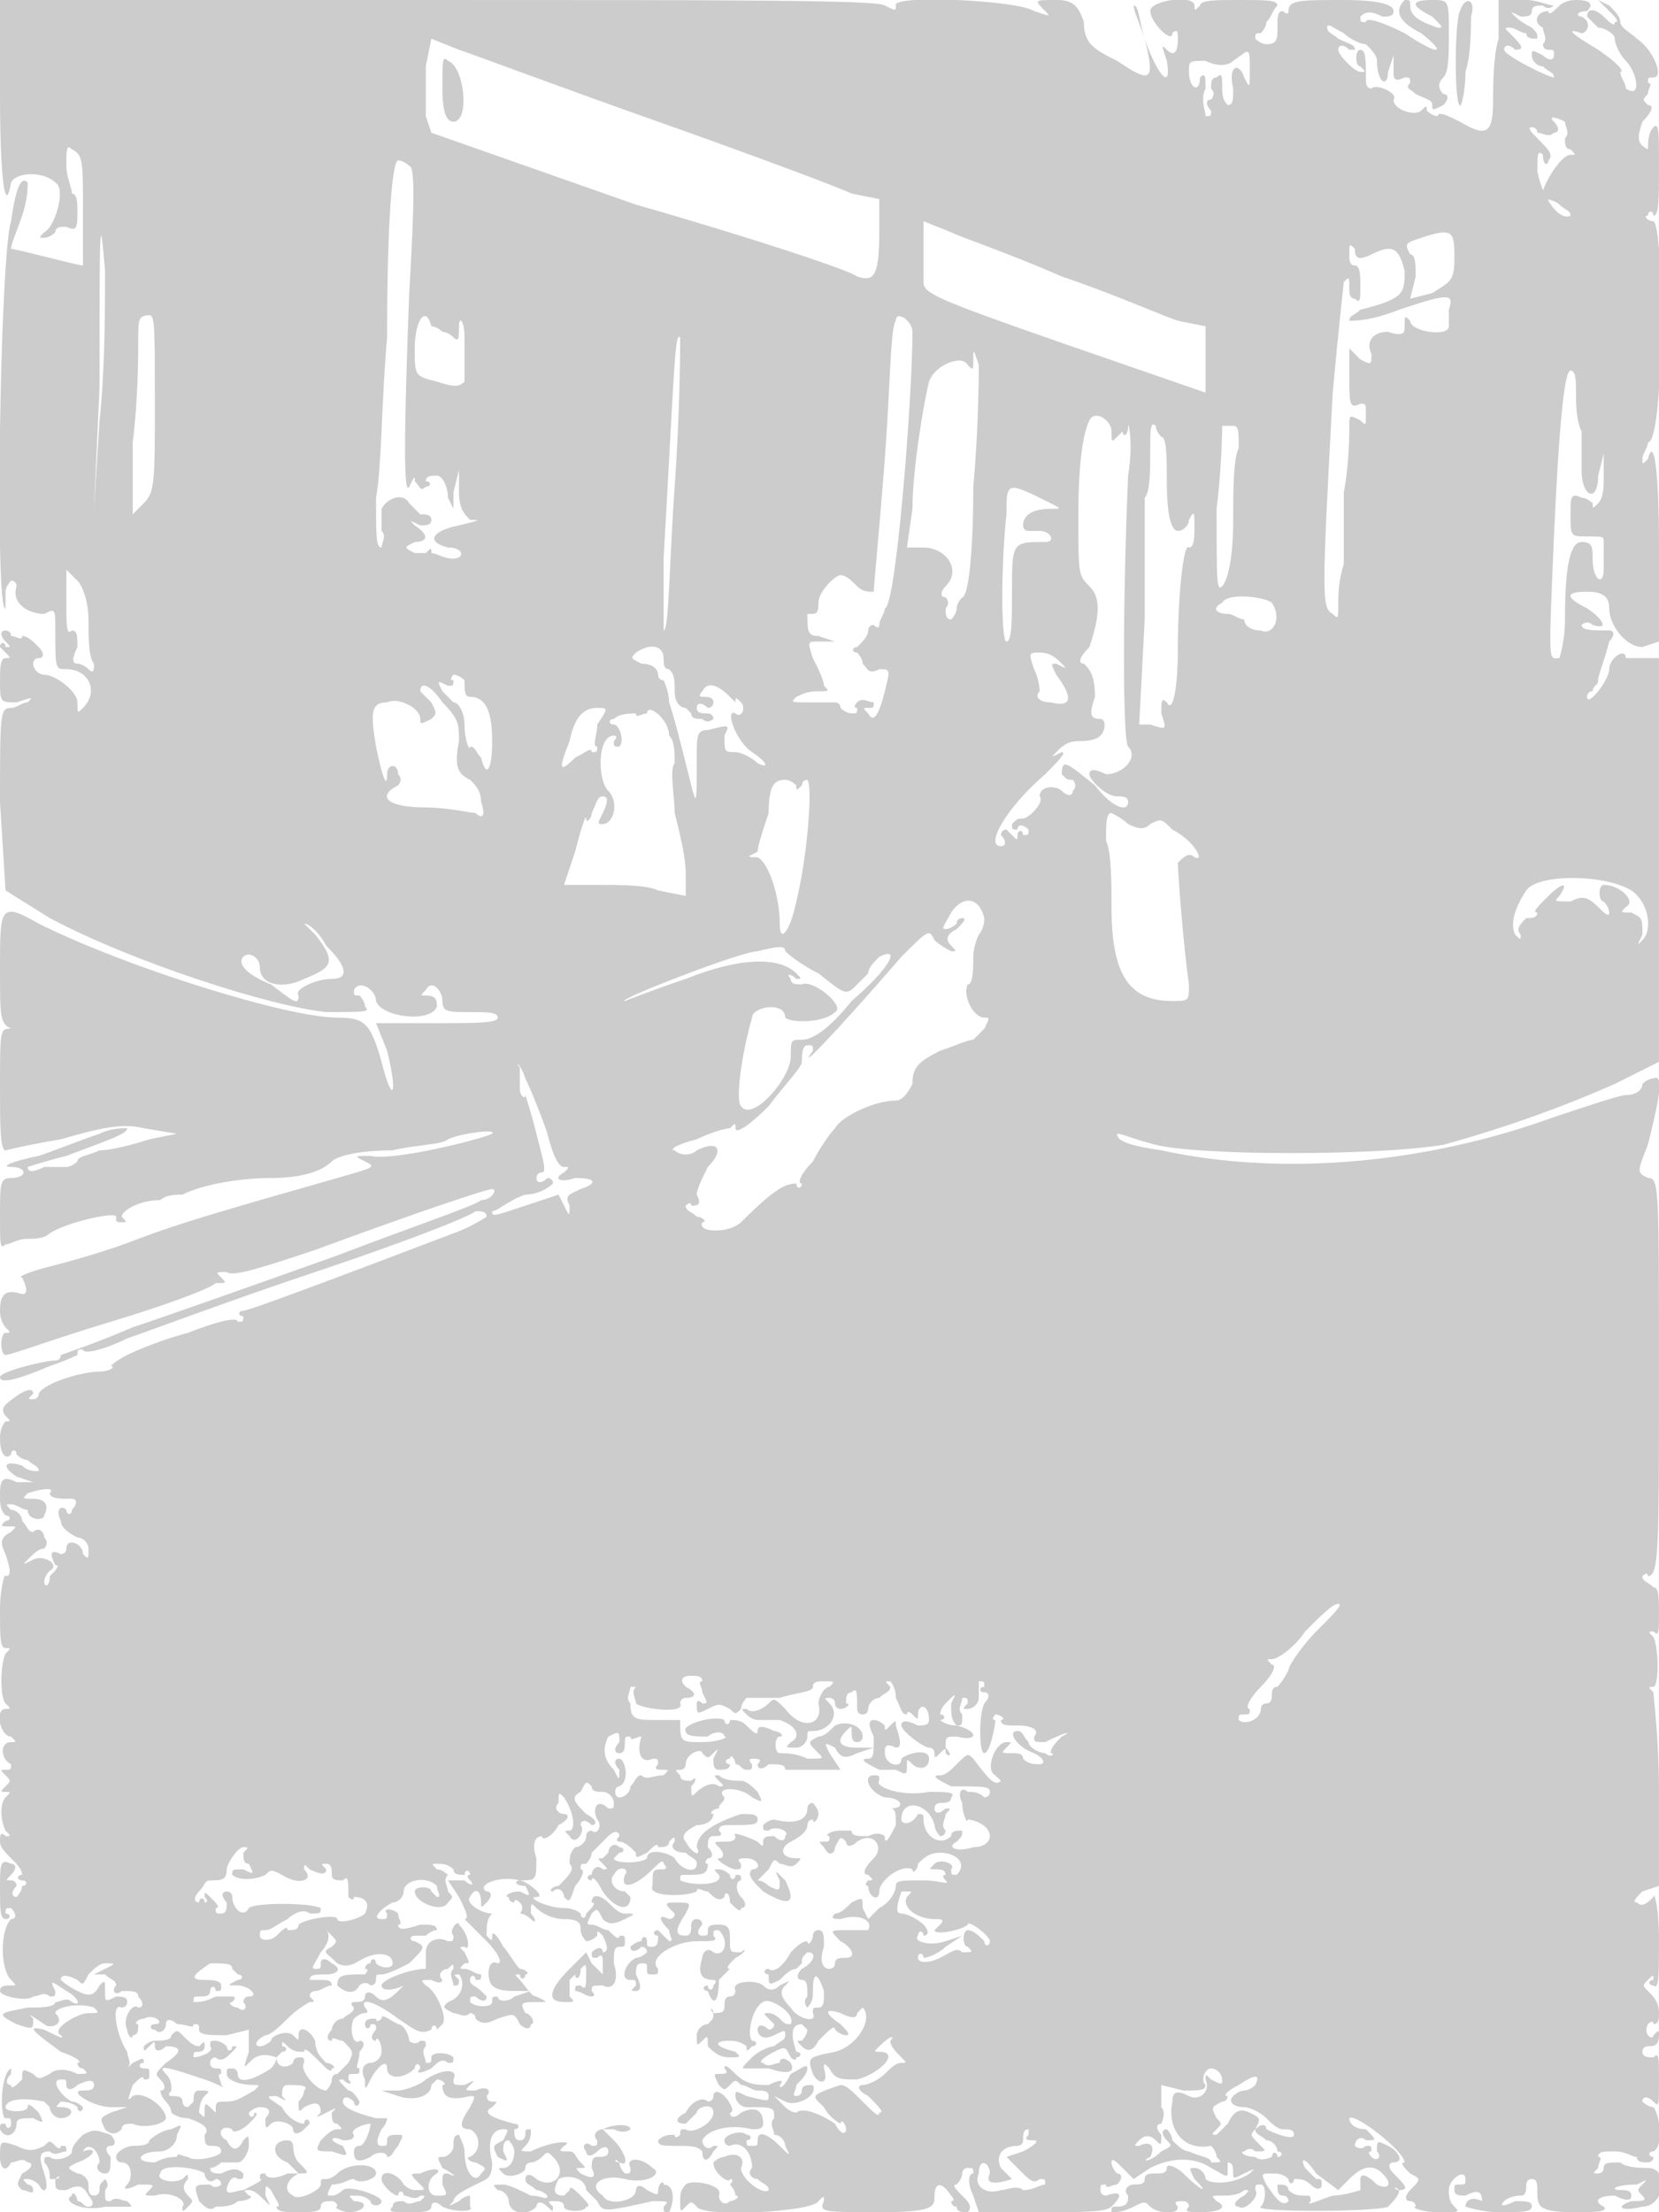 <svg version="1" xmlns="http://www.w3.org/2000/svg" width="400" height="533.333" viewBox="0 0 300 400"><path d="M0 17c0 16 1 22 2 16 1-2 6-2 8 0 2 1 0 8-2 9-1 1-1 1 0 1s2-1 2-1c0-1 1-1 2-1 2 1 2 0 2-3 0-1 0-3-1-3 0-1-1-3-1-5 0-3 0-4 1-3 2 1 2 2 2 11v10c-1 0-12-3-13-3 0-1 1-3 2-6s1-5 1-6c-1-1-2 0-3 7-2 6-3 71-1 70v-3c0-1 1-2 1-2 1 0 1 1 1 1-1 3 2 5 5 5 2-1 2-1 2 3 0 7 0 7 2 7 4 0 6 4 3 7-1 1-1 1-1-1s-4-5-6-5c-1 0-2-1-2-2 0 0 0-1 1-1s1-1 0-2-2-2-3-2c0 1-1 0-2 0 0-1-1-1-1-1-1 0-1 1 0 2s1 1 0 1c0-1-1-1-1 0l1 1c1 1 1 1 0 1s-1 2-1 4c0 4 0 4 3 4 3-1 3-1 2 0-1 0-2 1-3 1-2 0-2 1-2 17l1 16 8 5c15 8 40 16 50 17 7 0 8 0 7-1 0-1-1-2-1-2-1 0-1 0-1-1 1-2 4 0 4 2 1 3 10 4 11 1 0-1 0-2-2-2-1 0-1 0 0-1 1-2 3 0 3 2s1 2 5 2c3 0 5 0 5 1s-4 1-11 1H68l2 5c2 8 1 10-1 2-2-7-3-8-8-8-9 0-38-9-54-17-7-4-7-3-7 8 0 9 0 10 2 11l3 1-3-1c-2 0-2 0-2 11 0 6 0 11 1 11 0 0 4-1 10-2 7-2 11-3 15-2l6 1-5 1c-3 1-7 2-9 2-2 1-4 1-4 2 0 0-1 1-2 1H8c-2 1-3 1-3 0 0 0 3-1 7-2 8-3 11-4 11-5-1 0-3 0-5 1-3 1-8 3-11 4-5 1-7 2-5 2 3 0 3 2 0 2-2 0-2 1-2 7 0 5 0 6 1 5 1 0 2-1 4-1 1 0 3 0 4-1 3-2 12-4 12-3s0 1 1 1 1 0 0-1c0-1 3-3 7-3 1-1 3-1 4-1 4-2 11-3 16-3s9-1 11-3c1-1 5-2 11-2 4-1 9-1 10-2 2-1 9-2 8-1-2 1-18 5-22 4-3 0-3 0-1 1s2 1-5 3c-21 6-28 8-36 11-5 2-12 4-16 5s-6 2-5 2c1 2 1 3 0 3-3-1-4 0-4 3 0 2 1 3 1 3 1 1 1 1 0 1s-1 4 0 4 9-3 19-6 18-6 19-7c2 0 2 0 1-1s-1-1 1-1c1 1 7-1 16-4 19-7 31-11 32-11s0 2-2 2c-1 1-13 5-26 10-14 5-31 11-37 13-7 3-13 5-13 5 0 1-1 1-1 1-2 0-10 2-10 3s2 1 9-2c3-1 5-2 5-2 0-1 0-1 1-1 0 1 4 0 8-2 3-1 19-7 34-12s28-10 29-11c1 0 2 0 2 1 0 0-3 2-6 3-21 8-37 14-38 14s-1 1 0 1c0 1 0 1-1 1 0-1-4 0-9 2-4 1-9 3-11 4s-3 2-3 2c1 0 0 1-2 1-3 0-10 2-11 4 0 1-1 1-1 1-1 0-1 0 0-1 0-2-4 1-5 2s0 2 0 2c1 1 1 1 0 1 0 0-1 1-1 3 0 3 1 4 2 3 0-1 1-1 1 0 0 0 1 1 2 1 1 1 2 1 2 2-1 0-2 0-3-1-3-1-4 0-1 2l3 1H3c-2-1-3-1-3 2 0 2 0 3 1 4 1 0 1 1 0 1-1 1-1 1 1 1 1 0 1 0 0 1-2 1-2 2-1 4 1 3 1 4 0 4 0-1-1 2-1 6 0 5 0 7 1 7s1 0 0 1c-1 2-1 8 0 9s1 1 0 1c-2 0-1 5 1 5 1 1 1 1 0 1-2 0-2 3 0 4 0 1 0 1-1 1s-1 0 0 1 1 1 0 2-1 1 0 1 1 0 0 1-1 4 0 6c1 1 1 1 0 1-1-1-1 0-1 1s1 2 2 3 2 2 2 3c-1 0-1 1 0 1s1 1 0 1c0 1-1 2-1 2-1 0-1-1 0-2 0 0 0-1-1-1s-1 0 0-1 1-2 0-2c-2-1-2 0-2 5 0 3 0 5 1 5s1-1 0-1c0-1 0-1 1-1 1 1 1 2 0 2-2 2-2 9 0 11 1 1 1 1 0 1s-2 0-2 1 5 2 6 1c1 0 2-1 3 0 1 0 1 0 1-1-1-2-1-2 2 0 2 1 3 3 1 2-1-1-2 0-3 0 0 1-3 1-5 1-5 1-6 1-2 3 3 1 3 1 3-1-1-1-1-1 2 1 1 1 4 0 2-2 0-1 4-2 7-1 1 1 1 1-1 1s-7 3-5 4c1 1-1 0-3-1-4-1-1 1 3 4 3 1 4 2 3 2 0 0 0 1 1 1 1 1 1 1-1 1-2-1-4-1-5 0-2 1-2 1-3 0-2-1-2-1-2 1-1 1-2 2-2 1-1 0-1-1 0-2v-1c-2 1-2 9-1 9s1 0 1 1-1 1-1 0c-1 0-1 0-1 1 1 2 3 1 3-1 0-1 1-1 3-1 2 1 2 1 1-1-1-1-2-2-2-1s-4 1-4 0 2-2 7-1l1 1c0 1 1 2 2 2 2 0 3-2 0-2-1 0-1 0 0-1 0 0 2 0 3 1 0 1 1 1 1 0 0 0-1-1-2-1-2-1-4-4-2-4 1 0 1 0 1 1s1 1 2 0c2-1 3-1 3 0s-1 1-2 1c-3 0 2 3 5 3h3l-3 1c-2 1-2 1-1 3 1 1 2 1 3 0 0-1 1-1 2-1 2 1 6 0 6-1 0-2-4-5-6-4-1 1-1 1 0-2 1-1 2-2 2-1 1 0 1 0 1-1s0-1-1-1-1-1 0-1c0-1 0-1-2 0l-1 1c1-1 0-2 0-3-2-3-3-9-1-8 0 0 1 0 1-1s-1-1-2-1c-2 1-2 1-2-1s0-2-1-1c-1 2-2 2-4 1s-3-2-3-2c0-1 1-1 3 0 1 1 1 1 2-1 1-1 2-2 3-2 2 0 2 0 0 1l-2 1h2c1 1 2 1 2 2-1 1 0 2 1 1 2 0 3 0 3 1 1 1 1 2 0 2-1-1-3 2-2 4 0 1 1 2 1 1 1 0 1-1 1-2-1 0 0-1 1-1 2-1 4 1 2 1-1 0-1 1 0 1 1 1 2 0 2-1s1-1 2 0c2 0 3 1 3 0 1 0 1 0 1 1s2 1 5 1l4-1v4c-1 3-1 3 0 2s2-2 5-1c0 0 0 1-1 2-3 2-6 3-6 1 0 0 0-1-1-1s-1 0-1 1 2 2 5 2c1 0 1 0 0 1-2 1-3 2-5 2s-2 0-2 2c1 1 1 1 0 0-2-2-2-2-2 0 0 1 0 1-1 0 0 0 0-2 1-3s1-1-1-1c-1 0-1 1-1 2l-1 1c-1 0-1-1-1-1 0-1-1-1-2-1 0 0-1 0 0-1 0-1 0-2-1-3-2-2 1-1 7 1 3 1 4 2 3 1 0-1-1-2 0-2 0-1 0-1-1-1 0 0-1 0-1-1s1-1 1-1c1 1 2 0 3-1s1-1 0-1c0 1-1 1-1 0-1-1-2-1-2-1-1 0-1 0-1 1 1 1-2 2-3 2 0-1 0-1 1-1 0 0 1 0 1-1s0-1-1 0c-1 0-2-1-3-2s-1-1-2 0c0 1-2 1-3 1 0 0-1 0-2 1 0 1 0 1 1 0s1-1 1 0 1 1 2 0c3 0 3 1 0 3-2 2-2 2-1 3s1 2 0 2c0 0 0 1 1 2s1 2 1 2 1 1 3 1c3 1 4 2 3 3 0 1 0 2 1 2s2 0 2 1-5 2-6 1c-1 0-2-1-2 0-1 0-2 0-4 1-4 0-3-2 1-2 1 0 3-1 3-3 1-2 1-2-1-1-1 0-3 1-4 2 0 1-2 1-3 1s-3 1-3 2c0 0 0 1 1 1 2 0 2 3 1 4s0 1 2 0c3 0 3 0 2 1s-1 1 1 1c3-1 6 1 5 2 0 1 0 1 1 0s1-1 0-2-1-2 0-3c0-1 0-1-1 0-2 1-5 0-4-1 0-2 7-1 8 0 0 1 1 2 2 1 0 0 1 0 1 1 0 0-1 1-2 0-3 0-3 0-2 3 1 1 2 2 3 1 1 0 3 0 4-1 2 0 3-1 2-1-1-1-1-1 0-1s2 1 3 2 1 1 0-1c0-2 0-2 1-1 1 2 2 3 1 3 0 1 2 1 4 1s4 0 4-1 1-1 2-1c0 0 1 0 1 1-1 0 1 1 2 1 3 0 4-2 1-2-1-1-1-1 0-1s2 0 3 1c0 1 2 1 2 0s-6-3-7-2c0 0-1 1-2 1s-1 0 0-2c2 0 3-1 4-1 1 1 4 0 4-1 0-2-5-2-7 0 0 0-1 1-2 1s-1 0-1 1-4 3-5 2c-2-1-1-3 1-4 2 0 2 0 0-2-1-1-1-3-1-3s0-1-1-1c-3 0-3 3 0 4l2 2h-2c-2 1-4 1-4 0-1 0-1 0-1 1 1 0-1 1-3 2-1 0-3 1-3 0s1-3 2-2c1 0 1 0 1-1-1-1-2-1-4 0-1 0-2 0-2-1 1 0 2-1 2-1h3c1 0 2-2 2-3 0-2 0-2-1-1-1 2-2 2-3 0-2-1-1-3 1-2 0 1 2 0 3-1s2-2 1-2c0 1-1 1-1 0 0 0 1-1 2-1 2 0 2 1 1 2 0 2 0 2 1 1s4 0 4 1 1 1 2 0l1-1c0-1-1-1-1 0-1 0-3-1-4-3-3-2-3-2-1-2 2 1 2 1 1 0 0-1 0-2 1-2 2 0 4 0 3 1 0 0 0 1-1 2 0 2 0 2 1 1 2-1 3-1 3 1-1 1-1 1 1 0s2-1 1 0c0 1 0 2 1 2 1 1 1 1 0 1s-2 1-3 2c-1 2-1 2 2 2 3 1 3 1 2-1-3-1-2-2 0-1 1 0 2 0 2-1-1-1 2-2 3-2 0 1-1 4-2 4s-1 1-1 1c0 2 1 2 3 1 1-1 3-1 3 0 1 0 1-1 2-2 1-2 1-2 0-2s-2 0-2 1 0 1-1 1-1-1 0-3c1-1 1-2 1-2h-2c-4-1-6-2-6-3s1-1 2 0c0 1 1 1 1 0 0 0-1-2-2-2-2-2-2-2-1-2 1 1 2 1 1 0 0-1 0-1 1-1s1 0 1-1c-1 0 0-1 0-3 1-1 1-2 0-2-1 1-2-2-1-4 0 0 1-1 2-1 0 0 1 0 0-1-1-2 2-1 6 2 3 2 4 3 6 2 0-1 1-1 1 0l1-1c1-1-1-6-3-7-1-1-1-1 1-1 2 1 2 0 2 0-1-1 0-2 1-2 1-1 1-1 1 0-1 1 0 2 0 3 1 0 1 0 1-1-1-1-1-1 0-1 1 1 1 4-2 5-1 1-1 1 1 2 1 0 2 1 3 0 0 0 1 0 1 1 1 1 2 1 4 0 3-1 3-1 4 1 1 1 2 1 2 0 1 0 0-2-1-2-1-2-1-2 3-2 1 0 1 0-1-1-1 0-2-2-3-3s-1-1 0-1c0 1 1 1 1 0 1 0 0-1-1-1-1-1-2-3-3-4-1-2-2-3-2-2s0 1-1 0c0-2 0-3 1-4s1-1 0 0c-2 0-5-2-4-3 1-2 2-1 2 1 0 1 0 1 1 0s1-2 0-2c-2-1 2-3 6-2 3 0 3 0 3-4-1-3 0-4 1-4 0 1 2 0 3-2 2-1 2-2 1-2s-2-1-1-2c0-2 0-2 1-1 2 3 2 6 1 6s-1 0 0 1c1 2 3-1 2-2 0-1 1-1 2 0 1 0 1-1-1-2-2-2-3-3-1-4 1-2 1-2 2-1 0 1 1 1 2 1s2 1 2 2 0 1-1 1c-2-2-3 0-2 2 1 1 0 3-1 2-1 0-1 1-1 1 0 1-1 2-2 2-1 1-1 2-1 3 1 1 0 2-2 4-1 0-2 1-1 1 1-1 2 0 2 1 1 1 1 1 2-2 1-1 2-3 1-3 0-1 0-1 1-1 0 0 1-1 1-2l3-3c1-1 2-1 2 0-1 1 0 1 0 1 1 0 2 1 3 2 0 1 0 1 2 0 1-1 2-2 2-1 1 0 2 0 2-1 1-1 1-1 1 0-1 1 0 2 2 2 1 1 2 1 2 2 0 2-3 1-4-1-1-1-5-2-5 0-1 1-6 1-6 0l1-1c1 0 1-1 0-1-1-1-2 0-2 1l-1 1c-1 0-1 0 0 1s1 1 0 1c-1-1-2 0-2 1-1 0-1 1 0 1 0-1 1 0 2 2 2 3 5 4 5 1l-1-1c-2 0-3-2-2-3 1-2 3-1 2 0-1 3 2 2 5-1 1-1 2-2 2-1 1 1 0 1 0 1-2 0-2 0-2 3-1 2 6 2 8 1 0-1 1 0 2 0 1 1 2 2 3 1 0-1 1-1 1 1 1 1 2 2 2 1 1 0 1-1 0-2s-1-3 0-3c0-1 0-1-1-1 0 1-1 1-1 0-1-1-2-1-2-1-1 0-1 0 0 1 1 2-5 2-7 1 0-1 0-1 1-1 3 0 4 0 4-2-1 0 0-1 0-1 1 0 1-1 0-2 0-1 0-2 1-2s2 0 1-1c0-1 1-1 2-1 4 0 5 0 5-1s-1-1-3-1c-6 2-8 4-8 6 1 2-1 1-2-1-1-1 0-2 2-3 2 0 3-1 3-2-1 0 0-1 1-1 0-1 1-1 1-2-2-2 3-2 5 0 2 1 2 1 1-1-1-1-2-2-3-2s-3 0-4-1c-1 0-1 0 0 1s1 1 0 1c-1-1-3 0-4 1s-1 1-1-1c1-1 1-2 0-1-1 0-2 0-2-1-1-1-1-1 0-1s1-1 1-1c0-2 3-3 3-2 1 1 1 1 2 0s1-1 0 1c0 1 0 2 1 2s2 0 2-1c-1 0-1-1 0-1 0-1 1 0 1 1 1 0 1 1 2 1s1 0 1-1c-1-1 0-1 0-1 1 0 2 0 1 1 0 1 1 1 2 0 2 0 3 0 3 1h10l-2-3c-1-2-1-2 1-1 1 2 2 2 4 1l3-1h-3c-3 0-4-1-2-3 1-1 1-1 1 0s0 2 1 2 1-1 1-1c0-2-3-3-5-2-1 1-2 2-3 2-2 1-2 1 0 3 1 1 1 1-2 1-2-1-4-1-5-1s-1-3 0-3 0-1-1-1c-2-1-3-1-3 0s-1 0-2-1-2-1-3-1c0 1-1 1-1 0-2-1-8 1-7 2 0 1 2 1 4 1 1-1 3-1 3 0 1 0-1 1-4 1-4 0-4 0-4-4h-4c-4 0-5 0-5-3-1-1 0-2 0-3h1c-1 1 0 2 0 3 1 1 9 2 8 0 0-1 1-1 1-1 2 0 2-1 0-2-1-1-1-2 1-2 1 0 2 0 2 1-1 0 0 1 0 2 1 2 1 2 0 2-1-1-1 0-1 0 0 2 0 2 2 1s2-1 4 0c1 1 1 1 2 0 0-1 1-2 1-2h6c3-1 6-1 6-2s1-1 2-1c2 0 2 0 1 1-1 0-2 2-2 3 1 4-3 5-6 1-2-2-2-2-3-1s-3 2-4 1c-1 0-1 0 0 1s2 1 2 1h4c3 1 4 3 2 4-1 1-1 1 1 1 1 0 2-1 2-2s0-1 1-1c3 0 5-3 3-5-1-1-1-1 0-1 0 0 1 0 1 1s1 1 1 1c1 0 2-1 1-1 0-1 0-2 1-2 1-1 1 0 1 3 0 0 0 1 1 1s1-1 1-1c0-1 1-2 2-2 1-1 2-1 2-2-1-1-1-1 0-1 0 0 1 1 1 3 1 2 1 3 2 3 0-1 1 0 1 0 1 1 1 1 1 0 0-2 2-2 2 1 0 1-1 1-2 1-2-1-3-1-3 0s4 4 5 4 1 1 1 1c0 1 0 1 1 0s1-1 1 0c1 1 1 0 0-1 0-2 0-2 2-2 4 1 4-1 0-2-2 0-3-1-3-1 1 0 1-1 0-1 0 0 0-1 1-2 2-2 2-2 1 0 0 2 0 3 1 4 1 0 1 0 1-2-1-1 0-2 0-3 1 0 1 0 1 1-1 1-1 1 0 1s2-1 2-2v-3c1 0 1 0 1 1-1 0-1 1 0 1s1 1 0 2c-1 2-1 9 0 9s2-5 2-6c-1 0 0-1 0-1 1 0 2 1 1 1 0 1 1 1 3 1 3 0 4 1 3 2 0 1 0 1 2 1 4-2 5-2 3-1-1 1-2 2-2 3 1 0 0 1-1 0-1 0-3-1-3-2-1-1-1-2-2-2-2 0 0 3 3 4 2 1 2 2 1 2s-2 0-3-1c0-1-1-1-2-1-2 0-2 0-1-1s1-1 0-1c-2 0-4 5-2 6l1 1c-1 1-2 0-5-4-1-1-1-1-3 1-1 1-2 2-3 2-2 0 0 1 2 2 6 0 7 0 7 1s-1 1-1 1c-1-1-2-1-3-1-1-1-2 0-1 2 0 2 1 4 1 3 1 0 4 1 4 3 0 1-1 2-3 2-3 1-5 0-3-1 1-1 1-1 1-2-1 0-2 0-2 1-2 2-5 0-5-3 0-1 0-1-1-1-1 2-3 2-3 1 0-4 5-3 6 1 0 1 1 2 1 2 1 0 1-1 1-1-1-1 0-2 0-3 1-1 1-1 0-1-1 1-2 1-2 0s1-1 1-1c1 0 2 0 2-1 1-1-1-1-4-1-5 1-10-1-9-2 0-1 0-1-1-1-2 0-1 3 2 4 3 0 4 2 1 2-1-1-1-1 0 0 1 0 1 1 1 3-1 2-2 4-2 2 0 0-1-1-3 0-2 0-3 0-3-1h-2c-2 0-3 1-2 1 0 1 0 1-1 1s-1 0 0 1c1 2 2 1 2 0 1-2 1-2 2-1 0 1 1 1 2 0 3-2 5 1 3 3s-2 3-1 3c1 1 1 1 0 1 0 0-1 1 0 1 0 2 2 3 2 1s4-5 6-4c0 1 1 0 1-1 1-1 2-2 4-2 3 0 5 2 3 4-1 0-1 0-1-1 1-1-2-2-3-1s-1 1 0 1 2 0 2 1c-1 0 0 1 0 1 1 1-1 0-4 0-4 0-5 0-5 1s-1 3-3 4l-2 2-1-2c0-2 0-2-2-1-1 1-2 2-3 2-1 1 0 1 1 1 3-1 6 0 5 2h-4c-3 0-3 0-1 2 2 1 3 3 1 3-1 0-2 0-2 1s-1 1-1 1c-1 0-2-1-1-4 0-2 0-3-1-3s-1 1-1 1c0 1-1 2-1 1-1 0-2 1-3 2-1 2-3 4-4 3-1 0-1 1 0 1 0 2 0 2 2 1 1-1 2-2 3-2l1-1c0-1 0-1 1-2 2 0 1 2-1 3-1 1-1 2 0 2s1 1 1 3c-1 1 0 2 0 2 1-1 1-2 1-3 0-4 1-3 2 0 0 2 0 3-1 3s-1 0-1 1c1 2-3 1-4-1-2-2-2-3-1-4s1-1-1 0c-1 1-2 1-3 0s-6-1-5 1c0 0 0 1-1 1s-1 1-1 2-1 1-2 1c0-1-1-1 0 0 0 1 0 1-1 2-1 0-2 1-2 2 0 2 0 2 1 1s1-1 1 1c1 1 2 2 4 2s2 0 1-1c-4-1-4-2-1-2 2 0 3 1 3 1 0 1 0 1 1 0 1 0 1-1 0-1-1-1 0-6 2-7 1-1 6 2 5 4-1 0-1 0-2-1 0 0-1-1-2-1s-1 0 0 1l1 1c0 1-1 1-1 1-1-1-2-1-2 0s1 2 3 1 2-1 2 0-1 1-2 2c-1 0-3 1-4 2-2 2-2 2-1 2h4c3 1 5 1 4-1-1-1-2-1-2 0-1 0-2 1-3 0-1 0 0-1 2-2s2-1 3 1c0 0 1 1 1 0 1 0 1-1 0-1-1-3-1-5 1-5l1 1c0 1-1 2-1 2-1 0-1 0 0 1s2 1 3-1c2-2 3-3 3-2 1 1 2 1 2 1 1 0 0-1-1-2-3-2-3-3 0-2 2 1 3 1 3 0l1-1c2 2-1 7-5 8-5 1-5 1-4 4 1 2 3 2 2-1 0-1 0-1 1 0 1 2 2 2 5 2 4-1 8-5 4-5-1 0-1 0 0-1 2-2 3-2 2-1 0 1 1 2 2 3s1 1 0 1-2 1-3 2-3 2-4 2-1 1 1 2c2 2 3 3 2 3 0 1-1 0-3-2s-3-3-4-3c-6 2-5 2-3 4 1 2 3 3 3 3 0-1 1 0 1 1s-1 1-2-1c-3-2-6-3-7-2 0 0-1 0-2-1l-2-2 2 1c2 1 6-1 5-3-1 0-2 0-2 1s-1 1-1 1c-1 0 0-1 0-2 1-1 2-2 2-3s-1 0-3 1c-1 2-2 3-2 2 1-1 0-1-2 0-2 0-4 0-6-2-1-1-2-2-2-1 1 1 0 1-1 1s-1 0 0 2c1 1 1 1 2 0s1-1 2 0c1 0 2 1 3 1s2 0 2 1 0 1-4 0c-2-1-2-1-2 0s1 2 2 2c5 0 5 0 5 2-1 1 0 2 0 3 1 0 2 1 2 2 1 2 1 2-1 0s-4-3-4-1c0 1 0 1-1 1s-1 0-1-1c1 0 1-1 0-1-1-1-4 0-4 1s1 1 1 1c2-1 4 1 4 4-1 1 0 2 1 2 1 1 2 1 2 2-1 1-5-2-5-4 1-2-1-3-3-2-1 0-2 1-2 1 0 2 3 4 3 3 0 0 1 0 0 1 0 0 1 1 1 2 1 0 0 1-1 1-1 1-2 0-2-1 1-2-5-3-6-2s-1 2-1 3c0 2 0 2 1 1s1-1 2 0c1 2 21 1 22-1 1-1 1-1 1 0-1 2 0 2 10 2s10-1 10-3 1-3 3 0c0 0 1 1 0 1 0 0 0 1 1 1 0 1 1 1 2 1 1-1 0-2-1-3s-2-2-1-2c0 0 1-1 1-2 0 0 0-1 1-1s1 0 1 1c-1 0-1 2 0 4l1 3h11c8 0 12 0 13-1 2-2 2-3-1-2 0 0-1 0-1-1s0-1 1-1c0 1 1 0 2 0 1-1 1-2 0-2-1-1-1-2-1-2 0-1 1 0 2 1l2 2 3-2c4-2 8-2 11 0 2 1 3 2 3 1v-2c1 0 1 1 1 2s0 1 2 0 2-1 1 0c-3 2-7 2-8 1 0-1-1-2-2-2s-1 0 0 2c3 3 1 2-2-1-1-1-3-2-3-1s-1 1-2 1-2 0-2 1-1 1-2 1-2 1-1 2c0 1 0 2-2 2-1 0-1 0-1 1 1 0 2 0 4-1s2-1 3 0c0 0 1 1 3 1 1 0 2 0 2-1-1-1 0-1 1-1 0 0 1 0 1 1-1 1 0 1 2 1 4 0 5-1 3-2-1-1-1-1 1-1 1 0 3 0 4-1 1 0 1 0 0 1-2 1-2 2-1 2 1 1 4-2 3-3 0-1 0-1 1-1s1 3 0 4c-2 1 21 1 23 0 1-1 2-2 2-3-1 0-1-1 0 0 2 0 1-1-1-3-1-1-1-2 0-2 2 0 1-2-1-3s-2-1-2 1c1 1 0 2-1 1 0 0-1-1 0-1 0-1 0-1-1-1-1 1-2 0-2 0 0-1 1-2 2-1 2 0 2 0 0-2-2 0-3-1-3-2 1-1 10 6 10 8-1 0 0 1 1 2 2 1 2 1 0 3-1 1-1 2 0 2 0 0 1 0 1 1-1 0 1 1 4 1 4 0 4 0 3-1s-1-2-1-3c0-2 3-4 3-2 0 1 0 1-1 1s-1 0-1 1 1 1 2 1c2-1 3-1 3 1 1 1 1 1 0 0-2-1-3 0-3 1 0 0 3 1 6 1 4 0 6 0 6-1s-1-1-3-1c-2 1-3 1-2 0 0 0 1-1 3-1 1 0 1-1 1-2 0 0 0-1 1-1s1 1 1 2c0 3 0 4 7 4 3 0 6 0 5-1-2-1-1-2 2-2 2 1 3 1 3 0s-1-1-2-1c-2 0-1-1 3-1 2-1 2-1 1 0s-1 1 0 2 0 1-2 1c-3 1-2 2 2 1 4 0 5-7 1-7-1 0-4 0-5-1-2 0-3 0-3 1s-1 1-1 1c-1 0-1 0 0-1 0-1 1-2 0-2 0-1 1-1 3-1s3 1 4 1c0 1 1 1 2 1 0 0 1 0 1-1-1 0-1-1 0-1 2-1 1-7 0-8-1 0-2-1-2-1 0-1 1-1 2 0s1 1 1-4c0-4 0-5-1-4-1 0-2 0-2-1s1-1 1-1c1 0 2 0 2-2 0-1 0-1-1 0 0 1-2 0-1-2 0 0 1-1 1 0 1 0 1-1 1-2 0-2-1-3-2-4s-1-1 0-2 1-1 1 0c-1 0-1 1 0 1 1 1 1-2 1-8 0-7-1-9-1-8-1 1-2 2-3 1-1 0 0-1 1-2l3-1v-17c0-10-1-17-1-18-1-1-1-1 0-1s1-7 0-9c-1-1-1-1 0-1 1 1 1 0 1-3s0-5-1-5c-1-1-2-1-2-2 0 0 1-1 1 0 2 0 2-5 2-36 0-35 0-36-2-36-2-1-2-1 0-6 2-8 3-13 1-12-1 0-2 1-2 1 0 1-1 2-3 2-1 0-7 2-13 4-22 8-48 11-71 6-7-1-8-2-8-3 1 0 3 1 7 2 8 2 40 2 52 0 11-3 22-7 31-11l8-4v-73h-6c0-2-3 0-3 2s-4 7-4 5c0 0 0-1 1-1 0-1 1-1 1-2s1-3 2-7c1-1 1-2 0-2-3 0-5 0-5-1 0 0 1-1 2 0 3 1 2-1-1-3-4-2-4-3 0-3 3 0 4 1 4 3 0 3 3 7 6 7l3-1V99c0-15-1-20-2-16-1 1-1 1-1 0s1-2 1-3c3 0 3-39 1-40-1 0-2-1-1-1 0-1 1-1 1 0 1 0 1-3 1-9s0-8-1-7-1 3-1 4c1 1 1 1 0 0-2-1-2-2-1-5 2-2 2-3 1-3-1-1-1-1 0-2 0-1 1-2 0-2 0-1 0-1 1-1 2 0 0-5-3-7-1-1-3-2-3-3s-1-2-2-3l-2-1 2 2c1 1 2 2 1 2 0 1-1 0-2-1s-3-2-3 0l2 2c1 0 3 1 3 2s1 3 2 4c2 2 3 7 0 5 0-1-1-2-1-3 1 0-1-2-4-4-5-3-6-4-3-3 1 0 2-2 0-3-1 0-1-1 1-1 1-1 1-2-2-2-2 0-3 1-3 1-1 1-2 2-2 1-2 0-3 2-1 3 0 1 1 2 0 3 0 0 0 1 1 1s1 0 1 1-1 1-2 0c-2-1-2-1-2 0s1 2 2 2c1 1 2 1 2 2-1 0-9-4-9-5s1-1 2 0c2 0 1-1-1-3-1-1-1-1 0-1s2 1 3 1c0 1 1 1 2 1 0-1 0-1-1-2 0 0-2-1-3-2s-1-1 1 0c1 0 2 0 2-1s1-1 2-1c1 1 2 0 2 0-1 0-3-1-5-1h-5v7c-1 3-1 9-1 11 0 6-1 7-6 4-2-1-4-2-4-1 0 0-1 0-2-1 0-1 0-1-1 0s-5 0-5-2c1-1-3-3-4-2-1 0-1-1-1-2 0-3 0-5-1-5s-1 3 0 3c1 1 1 1 0 1s-4-3-4-4 1-1 2 0h1c0-1-1-1-3-2-1-1-2-1-2-2s1 0 3 1c1 1 3 2 4 2 1 1 2 2 2 3 0 4 2 5 2 2l1-3v3c0 1 0 2 2 1 1 0 1 0 1 1-1 1 0 1 1 2 2 1 3 1 3 2s0 1 2 0c1-1 1-2 0-2-1-1-1-2 0-3s1-4 1-8c0-6 0-6-3-6-4 0-4 1 0 3 2 2 2 2 1 2-3-1-5-2-5-4 0-1 0-1-1-1-2 2-1 4 3 6 5 4 3 4-3 0-4-2-7-3-7-2-1 0-1 0-1-1 1-1 2-1 4 0 1 0 2 0 2-1s-2-2-9-2c-8 0-10 0-10 2 0 0 0 1-1 0-1 0-1 1-1 3s0 3-2 3c-1 0-2-1-2-1 0-1 0-1 1-1 0 0 1-1 1-2 1-1 1-2 2-3 0-1-2-1-7-1-4 0-7 0-7 1-1 1-1 1-1 0 0-2-8-1-8 1s4 6 4 4c1-1 1 0 1 1 0 3-1 3-2 2s-1-1 0 2c1 6-2 2-4-4-1-3-1-6-2-6 0 1 1 3 2 6 2 8 1 8-5 4-4-2-6-3-6-7-1-3-2-4-5-4-4 0-4 0-2 2 1 1 1 1-2 0-3-2-26-3-25-1 0 1 0 1-2 0-1-1-27-1-81-1H0v17zm119 5c17 6 33 12 35 13l5 1v6c0 8-1 9-4 8-1-1-19-7-40-13L78 24l-1-3v-9l1-5 5 2c3 1 19 7 36 13zm107-9c0 3 0 3-1 1-1-3-3-2-2 2 0 2 0 3-1 3-1-1-1-2-1-4 0-1 0-2-1-1-1 0-1 1-1 2 1 1 0 2 0 2-1 0-1 1 0 2 0 1 0 1-1 1 0-1-1-3 0-5 0-2 0-3-1-2 0 3-2 2-2-1 0-2 0-2 3-2 2 1 4 1 5 0 3-2 3-3 3 2zm57 9c0 1 1 2 0 3 0 1 0 2 1 2 1 1 1 1 0 1-2 0-6 7-5 8 0 0 2 0 3 1s2 1 2 2c-2 1-5-3-6-8 0-3 0-4 1-3 0 2 1 2 1 1 1-1 0-2-2-4-1-1-2-2-1-2 0 0 1 0 1 1 1 0 2 1 3 0 1 0 1-1 0-2s0-1 2 0zM74 30c1 0 1 6 0 23-1 26-1 37 0 35s1-2 1-1c1 1 1 2 2 1 1 0 1-1 0-1 0-1 1-1 2-1s2 2 2 4l1 2v-3l1-4v4c0 3 1 4 2 5 2 0 2 0-2 1-5 1-6 3-2 4 3 0 3 2 1 2s-3-1-4-1c0-1 0-1-1 0h-2c-2-1-2-1 0-2 2 0 3-1 0-3-1-1-1-1 1 0 1 0 2 0 2-1s-1-1-2-1l-2-2c-1-2-4-1-5 1v4c1 1 0 2 0 3-1 0-1-2-1-9 1-5 1-18 2-29 0-22 1-32 2-32 0 0 1 0 2 1zM18 76l-1 16 1-22c0-29 0-33 1-21 0 6 0 18-1 27zm174-26c9 3 18 7 21 8l5 1v12l-26-9c-23-8-25-9-25-11V40l5 2c2 1 11 4 20 8zm71-3c0 4-1 4-4 6l-4 1 1-4c0-2 0-4-1-4-1-2-1-2 2-3 6-2 6-1 6 4zm-15-1c4-2 5-1 6 3 0 4 0 5-8 7-1 1-2 1-2 2 1 0 4 0 9-2 9-3 10-3 9 0v3c0 2-7 1-7-1-1-1-1-1-1 1 0 1 0 2-3 1-3 0-4 2-3 4 0 2 0 2-2 1l-2-2v5c0 5 0 6 2 5 1 0 1 0 1 2s0 2-1 1c-2-1-2-1-2 1 0 1 0 7-1 12v13c-1 3-1 6-1 7 0 3 0 3-1 2-2-1-2-3 0-40 1-11 2-20 2-20 1-1 1-1 1 1 0 1 0 2 1 2 1 1 1 0 1-2s0-4-1-4-1-1-1-2c0-2 0-2 1-1 0 2 1 2 3 1zM84 69c-1 1-2 1-5 0-4-1-4-1-4-6s2-8 3-4c1 0 2 1 2 1 1 0 2 1 2 1 1 1 1 0 1-2s1-1 1 2v8zm-56 4c0 14 0 16-2 18l-2 2V80c1-8 1-16 1-19s0-4 2-4c1 0 1 2 1 16zm137-13c0 12-3 50-5 50 0 1-1 2-1 3 0 0 0 1-1 0-1 0-1 1-1 1 0 1-1 2-2 3-1 0-1 1 0 1 0 0 1 1 1 2 1 1 1 2 3 1 2 0 2 0 1 4s-2 6-3 4c-1-1-1-1 0-1s1 0 1-1c-1 0-2-1-3 0 0 0-1 1 0 1 0 1 0 1-1 1 0 0-1 0-2-1 0-1-1-1-1-1h-5c-3 0-3 0-2-1 2-1 3-1 4-1 2 0 2 0 1-1 0-1-1-3-2-5-1-3-1-3 1-3h3l-3-1c-2 0-2-1-2-4h1c1 0 1-1 1-2 0-2 3-5 4-5s2 1 3 2 2 1 3 1c0-1 1-11 2-24s1-24 2-25c0-2 3 0 3 2zm-43 28c-1 14-1 26-2 26v-13c2-35 2-41 3-40 0 1 0 13-1 27zm54 0c0 13-1 20-2 20 0 0-1 1-1 2s-1 2-1 2c-1 0-1-1-1-2 1-1 0-2 0-2-1 0-1-1 0-2 3-3 0-7-4-7h-3l1-7c0-7 2-19 3-23 1-3 6-5 7-3 1 1 1 1 1-1s0-2 1 1c0 1 0 11-1 22zm109-17c0 2 0 5 1 7v7c0 5 3 6 3 1l1-4v4c0 2 0 4-1 5s-1 1-1 0c0 0-1-1-2-1-2-1-2 0-2 3 0 4 0 4 3 4s3 0 3 1v5c0 3-2 2-2-2 0-2 0-3-2-3s-3 4-3 14c0 4-1 7-1 7-2 0-2 2-1-22 1-22 2-30 3-30s1 2 1 4zm-84 7c0 2 0 2 1 1l1-1c0 1 1 1 1-1 0-1 1 3 0 9-1 23-1 48 0 49 2 2-1 5-4 5-2-1-3-1-3 0s3 4 5 4c1 0 2 0 2 1 0 2-3 1-6-3-5-4-6-5-6-2 1 1 1 1 2 1 0 0 1 1 0 2 0 1-1 1-2 0s-4-1-4 1c1 1-2 4-3 4s-1 0-2 1c0 1 0 1 1 1 0-1 1-1 2 0 0 1 0 1-1 1 0-1-1-1-1 0s0 1-1 0l-1-1c-1 0-1 1-1 1 1 1 1 2 0 2-3 0 1-7 8-13 2-2 4-4 3-4-2 1-2 1-1 0s2-2 4-2c1 0 3 0 4-1s1-3 0-3c-2 0-2-1-1-4 0-4-1-5-2-6-1 0-1-1 1-3 2-6 2-9 0-11s-2-2-2-13c0-10 1-15 2-17s4 0 4 2zm9 1c1 0 1 4 1 8 0 7 1 9 2 9s2-1 2-2c1-2 1-1 1 1s0 4-1 4c-1-1-2 9-2 18 0 8-1 12-2 10-1-1-1 0-1 2 1 3 1 3-2 2h-2l1-19V90c1-1 1-5 1-9 0-3 0-5 1-4 0 1 1 2 1 2zm14 2c-1 2-1 8-1 13 0 7-1 11-2 12s-1-1-1-14c1-8 1-15 1-15h2c1 0 1 1 1 4zm-34 10c2 1 2 1 0 1-3 0-5 1-5 3 0 0 0 1 1 1h2c2 0 3 2 1 2-6 0-6 0-6 9 0 5 0 9-1 9s-1-14 0-23c0-6 0-6 8-2zM16 112c0 3 0 7 1 8 0 1 0 2-1 1 0 0-1-1-2-1s-1-1 0-3c0-2 0-3-1-3-1 1-1-1-1-5v-6l2 2c1 1 2 4 2 7zm214-3c2 3 0 6-2 5-2 0-3-1-3-2-1 0-2-1-3-1-2 0-3-1-1-2 1-2 8-1 9 0zm-110 10c0 1 0 2 1 2 1 1 1 2 1 4s1 3 2 3l1 1c0 1 1 1 2 1 1 1 2 0 2 0 0-1-1-1-1-1-1 0-2 0-2-1s1-1 2 0c0 0 1 0 1-1s-1-1-2-1c0 0-1 0 0-1 1-2 3-1 5 1l1 1c0-1 0-1 1 0s0 3-1 2c-2-1 0 5 3 7s3 3 1 2c-1-1-3-2-4-2-2 0-2 0-2-3 1-2 1-2-3-1-2 0-2 1-2 5 0 8 0 9-1 5-2-8-3-12-4-15 0-2-1-4-1-4-1 0-1-1-1-1 0-1-1-2-3-2-2-1-2-1-1-2 3-2 5-1 5 1zm72 1c1 1 1 1-1 0-1 0-1 0 0 2 3 4 3 6-1 5-2 0-3-1-2-2 0 0 0-2-1-4-1-3-1-3 1-3s3 1 4 2zm-108 3c0 2 0 3 1 3 3 0 4 3 4 8s-1 7-2 3c-1-1-1-2-2-2 0 1-1-1-1-4 0-2-1-4-2-4l-2-2c-1-2-1-2 1-1 1 0 1 0 1-1-1 0 0-1 0-1 1 0 2 1 2 1zm-4 4c3 3 3 4 3 7-1 5 0 6 2 7 1 1 2 2 2 4 1 3 0 3-1 2-1 0-5-1-9-1-7 0-9-2-5-4 0 0 1-1 0-2 0-2-2-2-2 0 0 3-1 0-2-5-1-6-1-8 2-8 2-1 6 1 6 3 0 1 0 1 2 0 1-1 1-1 0-3l-2-2c0-2 2-1 4 2zm28 4c0 2-1 4 0 4 0 1 0 1-1 1 0-1-1 0-3 1-3 3-3 2-1-3 1-5 3-6 5-6s2 0 0 3zm13 2c1 1 1 3 1 5-1 1 0 6 0 9 1 4 2 8 2 11v4l-5-1c-2-1-7-1-11-1h-6l2-6c1-4 2-7 2-6s1 0 1-1c1-2 1-3 2-3s1 1 0 3-1 2 0 2c2 0 3-4 1-6s-2-10 1-10c0 0 1 0 0 1 0 1 0 1 1 1 1-1 0-4-1-4s-1-1 0-1c1-1 3-1 4-1 0 1 1 0 2 0 0-2 4 1 4 4zm23 9c0 1 0 1 1 0 0-1 1-1 1-1 1 1 0 14-2 22-1 5-3 8-3 4 0-5-2-11-4-12-2 0-2 0 0-1 0-1 1-4 2-7 0-5 1-6 3-6 1 0 2 1 2 1zm60 7c2 1 3 1 4 0 2-1 2-1 4 1 4 2 6 6 4 5-1-1-2 0-3 1 0 2 1 15 2 22 0 3 0 3-3 3-8 0-11-5-11-17 0-4 0-10-1-12 0-3 0-5 1-5 0 0 2 1 3 2zm91 12c3 2 4 7 2 9-1 1-1 1 0-1 0-3 0-3-2-4-2 0-2 0-1-1 2-1-1-4-4-4-1 0-1 3 0 3 1 1 1 2 1 2 0 1-1 0-2-1-2-2-3-2-5-1-3 0-3 0-2-1 2-3 0-2-2 0s-3 3-2 3c0 1-1 1-2 1-1 1-2 2-1 3 0 1 0 1-1 0-1-2 0-5 2-8s14-3 19 0zm-117 5c0 2-1 3-1 3s-1 2-1 4 0 5-1 5c-1 2 1 6 3 6 1 0 1 0 0 2l-2 2c-1 0-3 1-6 2-4 2-5 3-5 6-1 2-2 3-3 3-4 0-10 3-11 5-1 1-3 4-4 6-2 2-3 4-2 4 0 1-1 1-1 0-2 0-4 1-10 7-2 2-8 2-7 0 1 0 0-1-1-1-1-1-2-1-2-2 0 0 1-1 1 0 1 0 2 0 1-2 0-1 1-3 2-5 3-3 2-5-2-3-1 1-3 1-4 0-1 0 0-1 4-2 2-1 5-2 6-2 1-1 1-1 1 0s2 0 6-4c3-4 6-7 6-8s0-3 1-3 1 0 1 1c-3 4 3-2 16-17 5-5 5-5 6-3 1 1 3 2 3 2 1 0 1 0 0-1s-1-2 1-3c1-1 2-2 1-2 0 0-1 0-1 1-1 1-2 1-2 1-1 0 0-1 1-3 2-3 5-3 6 1zm-119 5c4 4 4 6 1 6s-7 2-6 3c0 2-1 1-5-2-5-2-6-4-5-5s3 0 3 2c0 3 4 4 8 2 5-2 6-3 2-8l-2-2c1 0 3 2 4 4zm83 1s2 2 6 4c5 4 5 4 7 2l2-2c0-1 1-2 2-3 4-2 2 2-5 8-4 5-7 7-9 7s-2 0-2 3c0 4-7 12-9 9-1-1 0-9 2-16 0-2 6-3 6 0 1 1 7 1 9-1 2-1-4-6-6-5-1 0-2 0-2-1-1-1 0-1 1 0 1 0 1 0 0-1-3-3-10-3-20 1-6 2-11 4-11 4-2 0 21-9 24-9 4-1 5-1 5 0zm-43 33c1 4 2 6 3 6s1 0 0 1c-2 1-1 2 2 1 4 0 4 1 1 2-2 1-3 1-2 3 0 2 0 2-1 0l-1-2-6 2c-6 2-6 2-6 1 1 0 3-2 6-3 3 0 5-2 5-2 0-1-1-1-1-1-1 1-2 1-2 0 0 0 0-1 1-1s0-3-1-7-2-7-2-7c0 1-1 0-1-1v-4c-1-1 0-1 1 2 1 2 3 7 4 10zM9 270c0 1 2 1 4 1 1 0 1 1 0 2 0 1-1 1-1 0-1-1-2 0-1 2 0 1 1 2 3 3 1 0 2 1 2 2 0 2 0 2-1 1 0-2-3-3-3-1 0 1-1 1-1 1-2-1-2 0-1 2 1 0 0 1-1 2 0 2-1 2-1 1 0 0 0-1 1-2 2-1-1-3-3-2s-2 1-1 0 2-2 3-2c0 0 1-1 0-2 0-1-1-2-2-1-1 0-1-1-2-2 0-1-1-2-2-2-1-1-1-1 0-1s2 1 3 1c0 2 3 2 3 1 1-2 0-3-2-3s-2 0-1-1c3-1 5-1 4 0zm229 25c-2 2-5 6-5 7-1 2-2 3-2 3-1 0-1 1-1 1 0 1 0 2-1 2s-1 1-1 1c0 2-3 3-4 2 0-1 0-1 1-1s1 0 1-1c-1 0 0-2 2-4s3-4 2-4c-1-1-1-1 0-1s4-2 6-5c3-3 5-5 6-5s-1 2-4 5zm-126 20c-1 1-1 2 0 2s1-1 1-2 0-1 1-1c0 1 1 0 2 0 1-1 1-1 0 0-1 3 0 5 2 4 1 0 1 0 1 1-1 1 0 1 1 1s1 0 0 1c-2 0-3 1-4 0-1 0-1 1-2 2 0 1-1 2-2 2s-1-2 0-2c2-1 1-5 0-5s-1 1 0 2c0 2 0 2-1 0-2-2-2-4-1-6 2-1 2-1 2 1zm-68 20c0 1 0 2 1 2 1 2 1 2-1 1-2 0-2 0-2 1 1 1 4 1 6 0 1-1 1-1 3 0 3 2 6 1 4-1 0-1 0-1 1 0 2 1 3 1 3 0-1-1-1-1 0-1s1 1 1 2 1 1 2 1c1-1 1 0 1 3 0 0 1 1 1 0 2 0 3 1 2 3-1 1-5 2-5 1s-6 0-7 1c0 1-1 1-2 1 0-1-1 0-2 1s-3 1-3 0 0-1 1-1 2-1 4-2c1-1 3-2 4-1 2 0 2 0 2-1-2-1-12-1-13 0-1 2-3 0-3-2 0 0 0-1-1-1s-1 1 0 2c0 1 0 2-1 2s-1 0-1-1c1 0 0-1-1-2s-1-1-1 0c1 1 0 1 0 1 0-1-1-1-1 0-1 0-1-1 0-2s1-2 2-2c2 0 3 0 3-2 0-1 2-4 3-4s1 0 0 1zm38 3c0 1 1 1 2 1 0-1 1-1 1 0-1 0 0 1 0 1 1 1 0 1-1 0h-3l2 3c1 2 2 4 1 4l4 4c2 2 3 4 2 4-2-1-2 3-1 4s3 1 4 1h3l-3 1c-1 1-3 1-3 0-1 0-1 0-1 1s-3 1-4 0c0-1 0-1 1-1 1 1 2 1 2 0l-1-1c-1-1-2-1-2-2s1-1 1 0c1 0 1 0 1-1-1 0-2-1-3-1s-1 0 0-1c1 0 1 0 0-2-1-1-1-1 0-1 1 1 1-2-1-4 0-1-2 1-1 2 0 1 0 1-1 1-2-1-4 0-4 2v3c-3 0-8 2-8 3s2 1 4 0l-1 1c-2 2-3 2-4 1s-2-1-2 0-1 1-2 1c0 0-1 0 0 1 0 1-1 1-2 2-1 0-2 1-2 2-1 1-1 2 0 2 0-1 1 0 2 0 2 2 2 2 1 4l-2 2c-1 0-1 1-1 1 0 1-1 2-1 2-2 0-5-4-4-5 0-1 0-1-1-1 0 0-1 0-1 1-1 1-3 1-3-1l1-1c1 0 1-1 0-1 0-1 0-1 1 0s2 1 3 1c0-1 1 0 3 2 1 1 2 2 2 1 1 0 0-1-1-1-1-1-2-2-2-4-1-2-3-3-3-1 0 1 0 1-1 0s-4 0-4 1c0 0-1 1-2 1s-1-1 1-2c1 0 3-2 4-3 2-2 4-3 4-3 1 0 1 0 0-1 0-1 1-1 1-1 1 0 2-1 3-1 0-1-1-1-2-1h-2c0-1 1-1 3-1s3-1 1-2c-1-1-2-1-2 0s0 1-1 1 0-1 1-3c1-1 2-3 1-4l1 1c1 1 1 1 0 2-2 1-1 1 1 3 2 1 3 0 5-1s5-1 5 1c0 1-2 1-3 0 0-1-1-1-1 0-1 0-1 1-1 1 1 0 0 1 0 1-4 0-5 0-5 2 1 1 3 2 4 0 0 0 1-1 2 0 0 0 1 0 1-1s0-1 1-1 3-1 5-2c3-3 3-3 1-4-1 0-1-1 0-1h2s1-1 2-1c0-1-1-1-3-1-3 1-4 1-4 0 1 0 0-1 0-2-1-1-3-1-2 0 0 1 0 1-1 1-2 0 0-2 2-3 1 0 2-1 2-2 0-2 4-3 6-1 0 1 1 2 0 2l-1-1c0-1-3-1-3 0 0 2 5 4 6 2 1-1 1-1 0-2 0-1-1-2 0-3 0 0-1-1-2-1-1-1-1-1 0-1s2 0 3 1zm82 5c-1 2 2 4 5 4 1 0 2 0 1 1l-1 1c0 1 5 0 6-1 0-1 4 2 4 3s-1 1-1 0c-1-1-2-2-3-2s-1 3 0 3c1 1 1 1-1 1-1-1-2 0-4 1s-4 1-4 0 1-1 1 0c1 0 3-1 4-2l3-2-3 1c-3 1-6 0-5-1 0-1 1-1 1 0 1 0 1-1 0-2s-3-2-4-2-1-1 0-4h1c1 0 1 0 0 1zM43 357c1 0 1 1 0 1-2 1-2 1 0 1s4 2 2 2c-1 0-1 1-1 1 1 1 0 2-1 1-1 0-2-1-1-1 0 0 1-1 0-1h-3c-2 1-3 1-4 1 0-1 0-1 1-1s2 0 2-1 1-1 1 0c1 0 1 0 1-1s-2-1-3-1c-3 0-2-1 1-3 3 0 4 0 4 1l1 1zm178 19c0 1 0 1-2 0-1-1-1-1-1 0 1 2-1 4-3 3s-3-1-3 1c-1 5 2 9 7 8 0 0 1 1 1 2 1 1 1 1-1 1 0-1-2-1-4-2-1 0-2-1-3-2 0-1-1-2-1-2-1 0-1 1 0 2s1 1-1 2c-2 2-4 2-2 1 1-2 0-3-2-2-1 0-1 0 0-1s2-1 3 0 1 1 1-1c-1-1-1-2 0-2 0 0 1-2 0-3v-4l4 1c3 0 4 0 4-1-1-1 0-3 1-3s2 1 2 2zm6 1c-1 1-2 1-2 1-1 0-2 1-2 1-1 1 0 2 2 2 1 0 3 1 4 2s2 2 3 2 2 0 2 1-3 0-5-1c0-1-1-1-2 0 0 1 1 1 2 2 1 0 2 1 2 2 1 0 1 1 0 1 0-1-1-1-1 0 0 0-2 1-3 0-2 0-3-1-2-1 0 0 1-1 2 0 2 0 2 0 1-1-2-2-2-2-1-3 1-2 1-2-1-3s-3 0-4 2l-2 2c-1 0-1 0 0-1s1-1 0-2c-1-2-1-2 1-3 1 0 1-1 1-1-1 0 0-1 2-2 3-2 4-2 3 0zm-41 9c-1 1 0 1 1 1s0 1-2 2l-3 1 3 3c1 1 2 2 3 1 1 0 1 0 1 1-1 0-2 1-4 1-1-1-3 0-4 0-3 1-5-1-4-3 0-3 2-2 2 0-1 2 1 2 4 1l-2-2c-1-2 0-4 3-4 0 0 1 0 1-1s0-2 1-2v1zm58 8c2-2 4-3 6-1s1 3-1 2c-2-2-3-2-3-1v2s-3 1-5 1c-3 1-5 2-4 1 0-1 0-1-1-1s-2 0-3-1c0-1-1-1-2-1 0 1 0 2 1 2s1 1 1 1c-1 1-2 0-4-3-1-2-1-2 1-2 1 0 2 0 3 1 0 1 1 1 1 0 1 0 2 0 3 1s2 1 2 0 0-1-1-1l-2-2c-1-2 0-2 2 1l4 3 2-2zM80 16c0 5 1 6 2 6 3 0 2-10-1-11-1-1-1 0-1 5zM264 2c-1 2-1 17 0 17 0 1 1-2 1-6 1-3 1-8 1-10 1-3-1-4-2-1zM158 314c0 3 0 4-1 4-2 0 0 1 2 2h3c2 1 2 1 2-1 0-1 0-1 1 0s3 1 3-1-4-1-5 0c0 2-3 1-3-1 0-1 0-2 2-1 1 0 1-1 0-4 0-1 0-1-1 0s-1 1-1 0c0 0-1-1-2-1s-1 1 0 3zm-12 13c0 2-2 3-6 2 0 0-1 0-2 1 0 1 0 1 1 1 1-1 4 0 3 1 0 1-1 1-2 0-1 0-2 0-2 1s0 1-1 0c-2-1-5-2-4-1 0 1-1 1-2 1-2 0-2 0-1 1s1 2 0 2 2 2 3 2 1 0 1-1c-1-1 0-1 1-1 2 0 3 2 1 2-1 1 0 2 2 4 5 3 6 2 4-2-2-2-2-2-1 0 0 2 0 2-2 1-1-1-2-1-2-1l2-2c1-2 1-2 2-1 1 0 2 1 3 0s1-1 0-1c-3 0-3-2-1-3s3-2 3-3c0 0 0-1 1-1 0 1 1 0 1-1s-1-2-1-2c-1 0-1 1-1 1zm-51 14c1 2 1 2-1 1-2 0-3 1-2 1 0 1 1 1 1 1 0-1 1 0 1 0 1 1 0 2 0 2-1 1-1 1 0 0 1 0 2 1 2 1 1 1 1 0 0-1 0-2 0-2 1-1s3 2 5 2c3 0 3 1 3 2s1 2 1 2c1 0 2-1 2-1 0-1 0-1 1 0 1 2 1 3 0 3 0-1-1-1-2 0 0 1 0 1 1 1 1-1 1 0 1 1v2l-2-2-1-2-3 3c-4 4-4 6-1 6 2 0 2 0 1-1v-3l1-1c0 1 1 1 1-1 1-1 1-1 1 1s0 3-1 2c-1 0-1 0-1 1 1 0 2 1 3 1 0 0 1 0 0-1 0-1 0-1 2-1 2 1 3-1 2-4 0-2 0-3 1-3s1 0 1-1 0-1-1-1c0 1-1 0-2-1-1 0-2-1-3-1s-1 0 0-2c1-1 1-1 2 1 1 1 2 1 4 0s2-1 0-1c-1 0-2-1-3-2s-3-2-3 0c1 0 0 1-1 2 0 1-1 1-1 0 0 0-1-1-3-1-3 0-7-2-5-2s-2-3-3-3-1 1 1 1zm26 4l1 1c0 1-1 1-1 1-2-1-2 0 0 2 0 1 1 2 0 2l-1-1-1-1c-1 0-1 1 0 1 0 1 0 2-1 2s-1 0-1-1-1-1-1 0c-1 0-2 1-2 1 0 1 1 1 2 0 0 0 1 0 1 1 0 0-1 1-2 1-2 1-3 4-1 4 1 0 1 0 1 1-1 1-1 1 0 1s1-1 0-3c0-1 0-2 1-2s1 0 1 1 0 1 1 1 1 0 1-1c-2-2 3-5 7-5 3 0 4 0 3-1 0-1 0-1 1-1 2 2 1 5-1 4-1-1-2 0-2 1-1 3 0 4 2 4 0 0 1 0 0 1 0 1-1 1-1 0-1 0-1 1 0 1 1 3 2 2 2-2l2-2c1-1 1-1 0 0-1 0 0-1 1-2 2-1 2-2 1-1-2 0-2 0-2-2s0-3-2-3c-1 0-2 0-2 1s0 1-1 1-1-1 0-2c0 0 0-1-1-1s-1 1-1 1c0 1 0 2-1 2-2 0-2-1 0-4 1-2 1-2-2-2-1 0-2 0-1 1zm-52 20s-1 1-1 0c-1 0-2 0-2 1s1 1 1 0c1 0 1 0 1 1-1 1-1 2 0 2 0-1 1 0 1 2 0 1-1 2-2 2s-2 1-1 3c0 2 0 2 1 0s3-4 3-2 3 2 5 0c0-1 1-1 1 0-1 1 0 1 2 0 1-1 2-2 3-1 1 0 1 0 1-1-1-1-4-1-4 0s0 1-1 1c0-1-1-2 0-3 0-1 0-1-1-1-1 1-2 0-2 0 0-1-1-3-2-3-2-1-3-2-3-1zm8 11c-1 1-4 2-5 2h-3l3 1c3 1 6 0 6-2l1-1c1 0 2 1 1 1 0 2 1 3 5 2 1 0 1 0 0 2-2 3-2 4 0 4 2 1 2 4 0 5-1 0 0 1 1 1 2 1 2 1 1 2-1 2-3 0-3-4 0-1-1-3-1-3-1 0-1 1-1 2s-1 2-2 2-1 0 0 2c2 1 3 2 1 1-1 0-1 0-1 2 1 2 1 2-1 2s-2-3 0-4c1-1-1-1-3 0-2 0-2 0 0 2 1 1 1 1-1 1-1 0-2-1-2-1-1-2-4-3-4-1 0 1 2 3 3 3 0-1 1-1 1 0 1 0 2 1 3 0 1 0 1 0 0 1-1 0-2 1-3 0-1 0-2 0-2 1-1 1 0 1 3 1 2 0 4 0 4-1s1-1 2 0c2 1 6 1 5 0v-2s-1 0-2 1c-2 1-2 1-1 0 0-1 2-2 4-3s3-1 3-4c-1-4 0-6 2-6 1 0 1 0 0 2-2 1-2 1-1 3 2 1 2 1 1-1 0-1 0-2 1-2 0 0 1 1 1 2 0 2-1 3-2 3s-1 0 0 1 4 0 4-1 1-1 1-1c1 0 2-1 2-1 1-1 1-1 2 0 3 3 0 6-3 4-1-1-2-1-2 0s1 1 2 2c1 0 2 1 2 1 0 1-1 0-3 0-2-1-4-2-5-2-2 0-2 0-1 1 1 0 2 1 2 2 0 2 3 3 5 1 0-1 1-1 2 0s1 1 1 0c-1-1-1-1 0-1s2 0 2 1 4 1 4 0c1 0 0-1-1-2s-2-2-2-1l-1 1c-2 0-2-1-1-3 2-1 5 0 5 2l2 2c1 2 1 2 10 0 3 0 3 0 2 1 0 1 0 1 1 1 1-2 1-5-1-5 0-1-1 0-1 1s0 1-2 0c-1-1-2-1-2 0 0 2-5 3-6 1-3-2 0-4 4-3s7-1 5-2c-2-2-5-2-4 0 0 1 0 1-1 1 0 0-1-1-1-2-1 0-1-1 0 0 2 1 1-2-1-4l-2-2h2c2 1 3 0 3 0 0-1-3-1-5 0-1 0-2 1-1 2 0 1 0 1-1 1-1-1-2 0-1 1 0 1 1 1 2 0s2-1 2 0-1 1-2 1-1 1-1 2c1 2 0 2-2 1-1-1-1-1 0-1s1 0 0-1-1-2-2-2c-2 0-2 0-1-1 2-1-2-1-6 1-2 0-2 0-1-1s1-2 1-3c-1 0-1 0-1 1 0 0 0 1-1 1s-1-1-1-2c1 0 1-1 0-1-4-1-6-2-4-3 1-1 1-1 0-1s-1-1-1-1c1-1 0-2-2-1-2 0-2 0-1-1s1-1-1 0c-2 0-2 0-2-1 1-2-2-2-5 0zm52 3c0 1-1 1-1 1-1-1-3 0-4 2-2 1-2 2 0 2l2-2c0-1 3-2 3 0s-4 4-5 3c-1 0-1 0-1 1 0 0-1 1-1 0-1 0-2 0-3 1 0 1 1 1 3 1 3 0 4 0 5 1 0 2 1 2 2 0 1-1 1-1 0-1-1 1-2 0-2-1 1-2 5-3 9-2 1 0 2 0 2-1 0-3-2-3-4-2-1 1-2 1-2 0 1 0 0-2-1-3s-2-1-2 0zm-114 7c-1 1-2 2-2 3s-3 2-4 1c-1 0-1 0-1 1 1 1 1 2 1 3h1c1-1 1 0 0 0 0 2 0 2 2 2 2-1 3-1 4 1 1 1 1 2 0 2s-1-1-2-1c0-1-1-2-1-1-2 1 2 3 6 2h4c1 0 1 0 0-1-1 0-2-1-3 0-1 0-1 0-1-2 1-1 0-2 0-2-1 1-1 1-1 2 0 0 0 1-1 1s-1-1-1-2-1-2-2-2c-2-1-2-1 0-2 3-1 4-3 1-2-1 1-1 1 0 0 1-2 3 0 3 2-1 1 0 2 1 2s1-1 1-3c-1-1-1-2 0-2s1-1 0-2c-3-1-3-1-5 0zm-15 4c0 2 1 3 2 1 1 0 2-1 3 0 1 0 1 1-1 2-1 2-1 2 0 3 1 0 2 1 2 0 0 0 0-1-1-1-1-1-1-1 0-1 0 0 1 0 2 1 1 2 2 1 1-2s-1-4 1-4c1 1 2 0 3 0 0-1 0-1-1-1 0 1-1 0-1 0-1-1-1-1-2 0-2 1-3 1-5 0-3-1-3-1-3 2z" fill="#ccc"/></svg>
